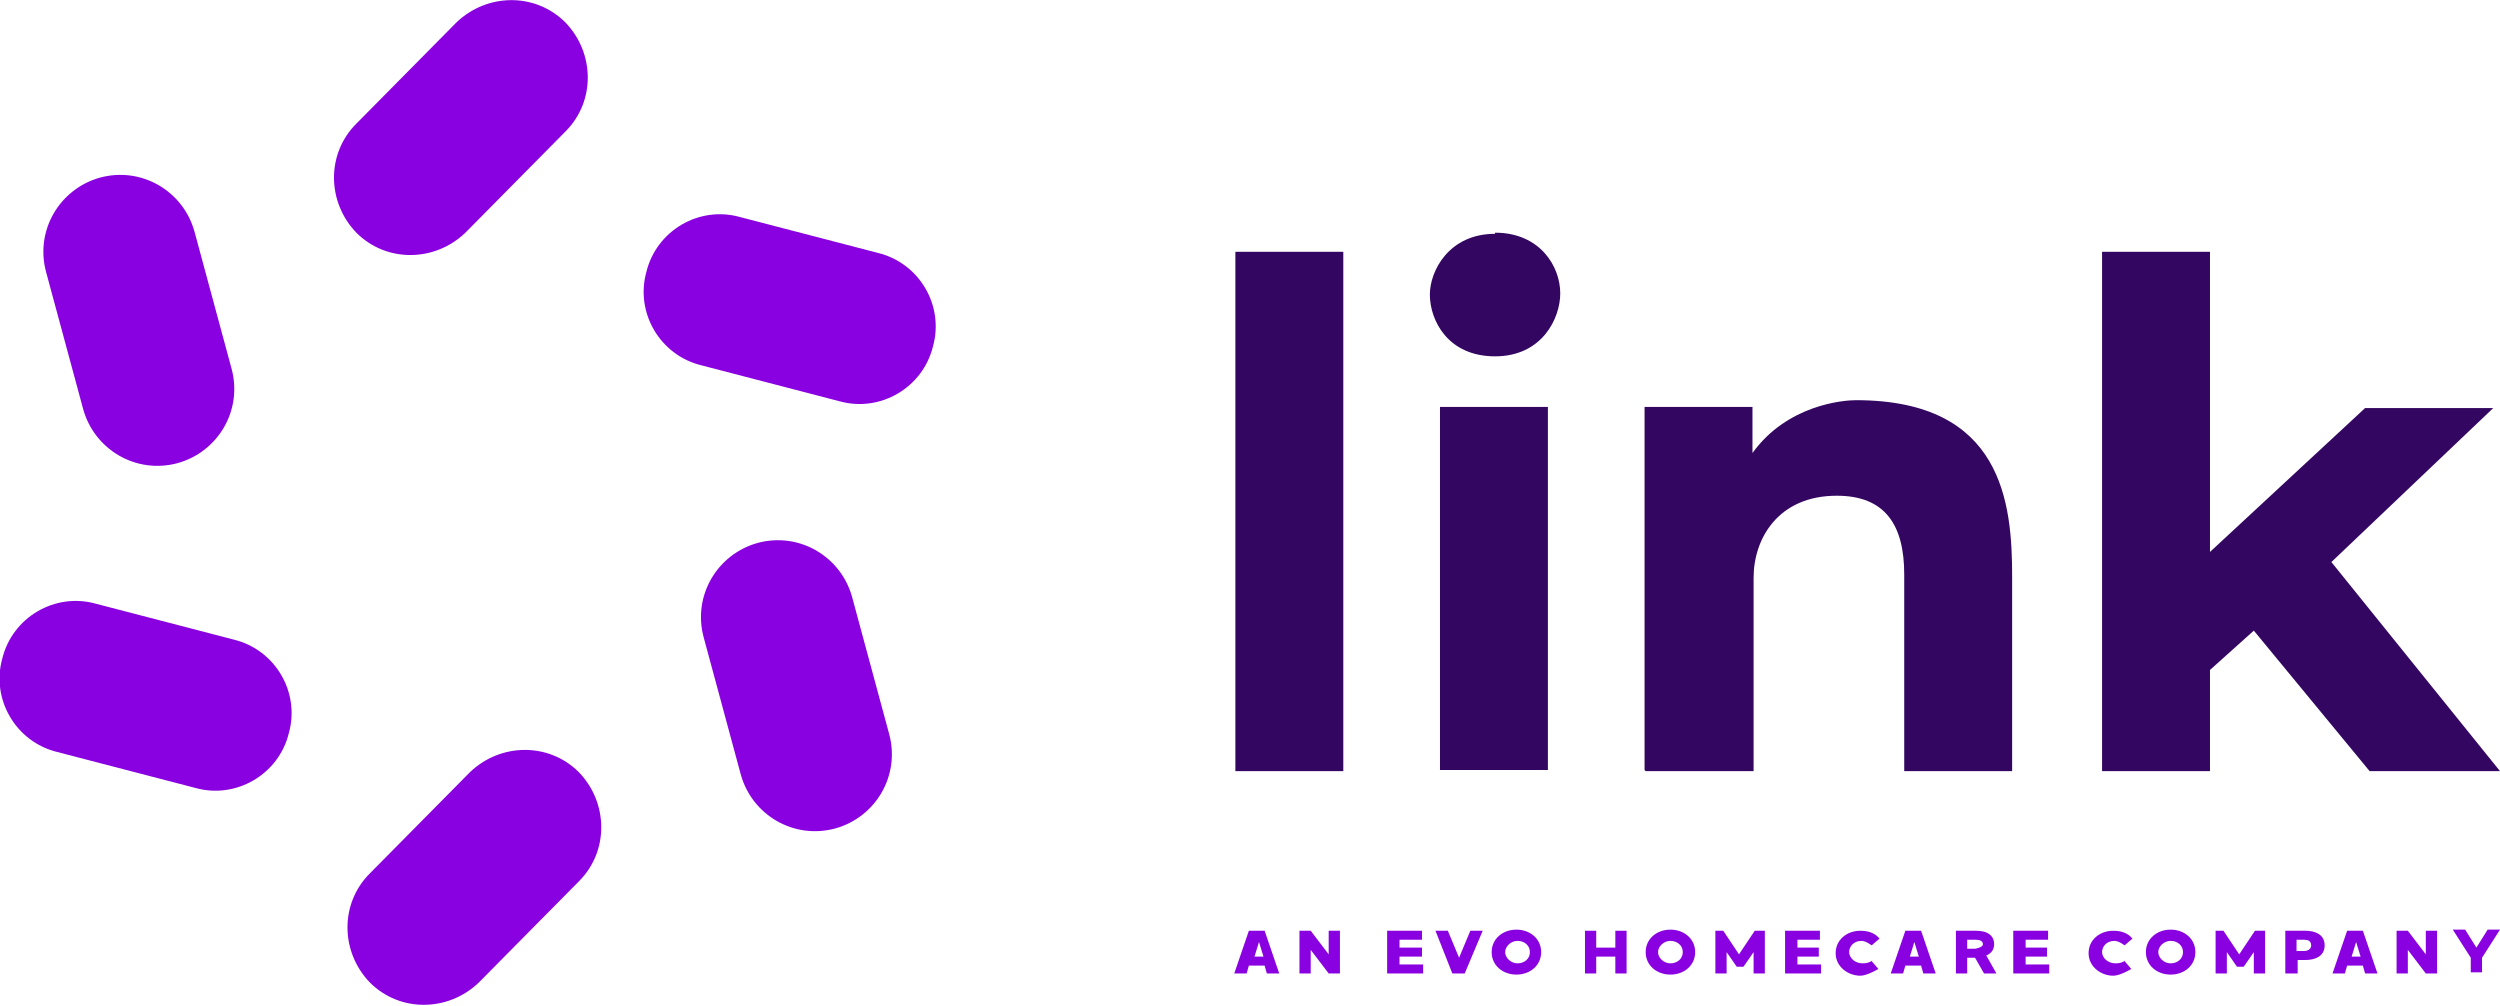 <?xml version="1.0" encoding="UTF-8"?>
<svg xmlns="http://www.w3.org/2000/svg" id="Layer_2" viewBox="0 0 22.24 8.95">
  <defs>
    <style>.cls-1{fill:#8900e1;}.cls-1,.cls-2{stroke-width:0px;}.cls-2{fill:#330662;}</style>
  </defs>
  <g id="Components">
    <g id="ea277293-6fc0-4c25-a4c1-cef7a61dac1c_1">
      <g id="_Radial_Repeat_">
        <path class="cls-1" d="M.41,2.42l.33,1.22c.1.36.47.58.84.48.36-.1.58-.47.48-.84l-.33-1.22c-.1-.36-.47-.58-.84-.48h0c-.36.1-.58.47-.48.84Z"></path>
      </g>
      <g id="_Radial_Repeat_-2">
        <path class="cls-1" d="M.51,6.69l1.23.32c.36.1.74-.12.83-.49.1-.36-.12-.74-.49-.83l-1.23-.32c-.36-.1-.74.12-.83.49h0c-.1.36.12.74.49.83Z"></path>
      </g>
      <g id="_Radial_Repeat_-3">
        <path class="cls-1" d="M4.26,8.74l.89-.9c.27-.27.26-.7,0-.97-.27-.27-.7-.26-.97,0l-.89.9c-.27.27-.26.7,0,.97h0c.27.27.7.26.97,0Z"></path>
      </g>
      <g id="_Radial_Repeat_-4">
        <path class="cls-1" d="M7.91,6.53l-.33-1.22c-.1-.36-.47-.58-.84-.48-.36.1-.58.47-.48.84l.33,1.22c.1.36.47.58.84.48h0c.36-.1.58-.47.48-.84Z"></path>
      </g>
      <g id="_Radial_Repeat_-5">
        <path class="cls-1" d="M7.81,2.25l-1.23-.32c-.36-.1-.74.12-.83.49-.1.36.12.74.49.83l1.23.32c.36.1.74-.12.83-.49h0c.1-.36-.12-.74-.49-.83Z"></path>
      </g>
      <g id="_Radial_Repeat_-6">
        <path class="cls-1" d="M4.06.2l-.89.9c-.27.27-.26.7,0,.97.27.27.7.26.97,0l.89-.9c.27-.27.26-.7,0-.97h0c-.27-.27-.7-.26-.97,0Z"></path>
      </g>
      <path class="cls-2" d="M10.99,6.87V2.24h.96v4.62h-.96Z"></path>
      <path class="cls-2" d="M13.3,2.07c.4,0,.58.3.58.54,0,.22-.16.56-.58.56s-.58-.32-.58-.55c0-.21.17-.54.58-.54ZM12.81,6.85v-3.23h.96v3.23h-.96Z"></path>
      <path class="cls-2" d="M14.63,6.85v-3.23h.96v.41c.31-.43.81-.47.92-.47,1.31,0,1.39.92,1.39,1.57v1.73h-.96v-1.75c0-.44-.17-.7-.6-.7-.52,0-.74.38-.74.73v1.72h-.96Z"></path>
      <path class="cls-2" d="M18.7,2.24h.96v2.67l1.38-1.28h1.14l-1.44,1.37,1.5,1.86h-1.16l-1.03-1.25-.39.35v.9h-.96V2.24Z"></path>
      <path class="cls-1" d="M11.26,8.59h-.15l-.02.07h-.11l.13-.38h.14l.13.38h-.11l-.02-.07ZM11.24,8.51l-.04-.13-.04.13h.09Z"></path>
      <path class="cls-1" d="M11.56,8.66v-.38h.1l.16.21v-.21h.1v.38h-.1l-.16-.21v.21h-.1Z"></path>
      <path class="cls-1" d="M12.34,8.66v-.38h.31v.08h-.2v.07h.2s0,.08,0,.08h-.2v.07h.21v.08h-.31Z"></path>
      <path class="cls-1" d="M12.92,8.66l-.15-.38h.11l.1.24.1-.24h.11l-.16.38h-.11Z"></path>
      <path class="cls-1" d="M13.49,8.27c.12,0,.22.08.22.2s-.1.2-.22.2-.22-.08-.22-.2.1-.2.22-.2ZM13.61,8.47c0-.06-.05-.1-.11-.1s-.11.05-.11.1.05.1.11.1.11-.04.11-.1Z"></path>
      <path class="cls-1" d="M14.1,8.66v-.38h.1v.15h.17v-.15h.1v.38h-.1v-.15h-.17v.15h-.1Z"></path>
      <path class="cls-1" d="M14.86,8.27c.12,0,.22.08.22.2s-.1.2-.22.2-.22-.08-.22-.2.1-.2.22-.2ZM14.97,8.47c0-.06-.05-.1-.11-.1s-.11.05-.11.1.05.1.11.1.11-.04.11-.1Z"></path>
      <path class="cls-1" d="M15.24,8.28h.09l.14.21.14-.21h.09v.38h-.1v-.19l-.09.13h-.06l-.09-.13v.19h-.1v-.38Z"></path>
      <path class="cls-1" d="M15.88,8.66v-.38h.31v.08h-.2v.07h.19s0,.08,0,.08h-.19v.07h.21v.08h-.31Z"></path>
      <path class="cls-1" d="M16.65,8.55l.06.07s-.1.06-.16.06c-.11,0-.22-.08-.22-.2s.1-.2.22-.2c.07,0,.13.02.17.07l-.07.06s-.05-.04-.09-.04c-.07,0-.11.05-.11.1s.05.1.12.1c.04,0,.07-.01.09-.03Z"></path>
      <path class="cls-1" d="M17.1,8.59h-.15l-.02.07h-.11l.13-.38h.14l.13.38h-.11l-.02-.07ZM17.07,8.51l-.04-.13-.04.13h.09Z"></path>
      <path class="cls-1" d="M17.4,8.66v-.38h.18c.11,0,.16.05.16.12,0,.04-.02.08-.07.1l.09.16h-.11l-.08-.14h-.07v.14h-.1ZM17.5,8.44h.07s.07-.01.07-.04c0-.03-.03-.04-.06-.04h-.08v.08Z"></path>
      <path class="cls-1" d="M17.91,8.66v-.38h.31v.08h-.2v.07h.19s0,.08,0,.08h-.19v.07h.21v.08h-.31Z"></path>
      <path class="cls-1" d="M18.9,8.55l.06.07s-.1.06-.16.06c-.11,0-.22-.08-.22-.2s.1-.2.22-.2c.07,0,.13.02.17.07l-.07.06s-.05-.04-.09-.04c-.07,0-.11.05-.11.1s.05.1.12.1c.04,0,.07-.01.09-.03Z"></path>
      <path class="cls-1" d="M19.31,8.27c.12,0,.22.08.22.2s-.1.2-.22.2-.22-.08-.22-.2.1-.2.22-.2ZM19.42,8.47c0-.06-.05-.1-.11-.1s-.11.05-.11.1.05.1.11.1.11-.04.11-.1Z"></path>
      <path class="cls-1" d="M19.69,8.28h.09l.14.21.14-.21h.09v.38h-.1v-.19l-.09.13h-.06l-.09-.13v.19h-.1v-.38Z"></path>
      <path class="cls-1" d="M20.33,8.66v-.38h.18c.08,0,.17.03.17.13s-.09.13-.17.13h-.07v.12h-.1ZM20.43,8.46h.07s.06,0,.06-.05c0-.04-.03-.05-.06-.05h-.07v.1Z"></path>
      <path class="cls-1" d="M21.03,8.59h-.15l-.02.07h-.11l.13-.38h.14l.13.38h-.11l-.02-.07ZM21,8.51l-.04-.13-.04.13h.09Z"></path>
      <path class="cls-1" d="M21.32,8.66v-.38h.1l.16.21v-.21h.1v.38h-.1l-.16-.21v.21h-.1Z"></path>
      <path class="cls-1" d="M21.98,8.66v-.14l-.16-.25h.11l.1.16.1-.16h.11l-.16.25v.13h-.1Z"></path>
    </g>
  </g>
</svg>
